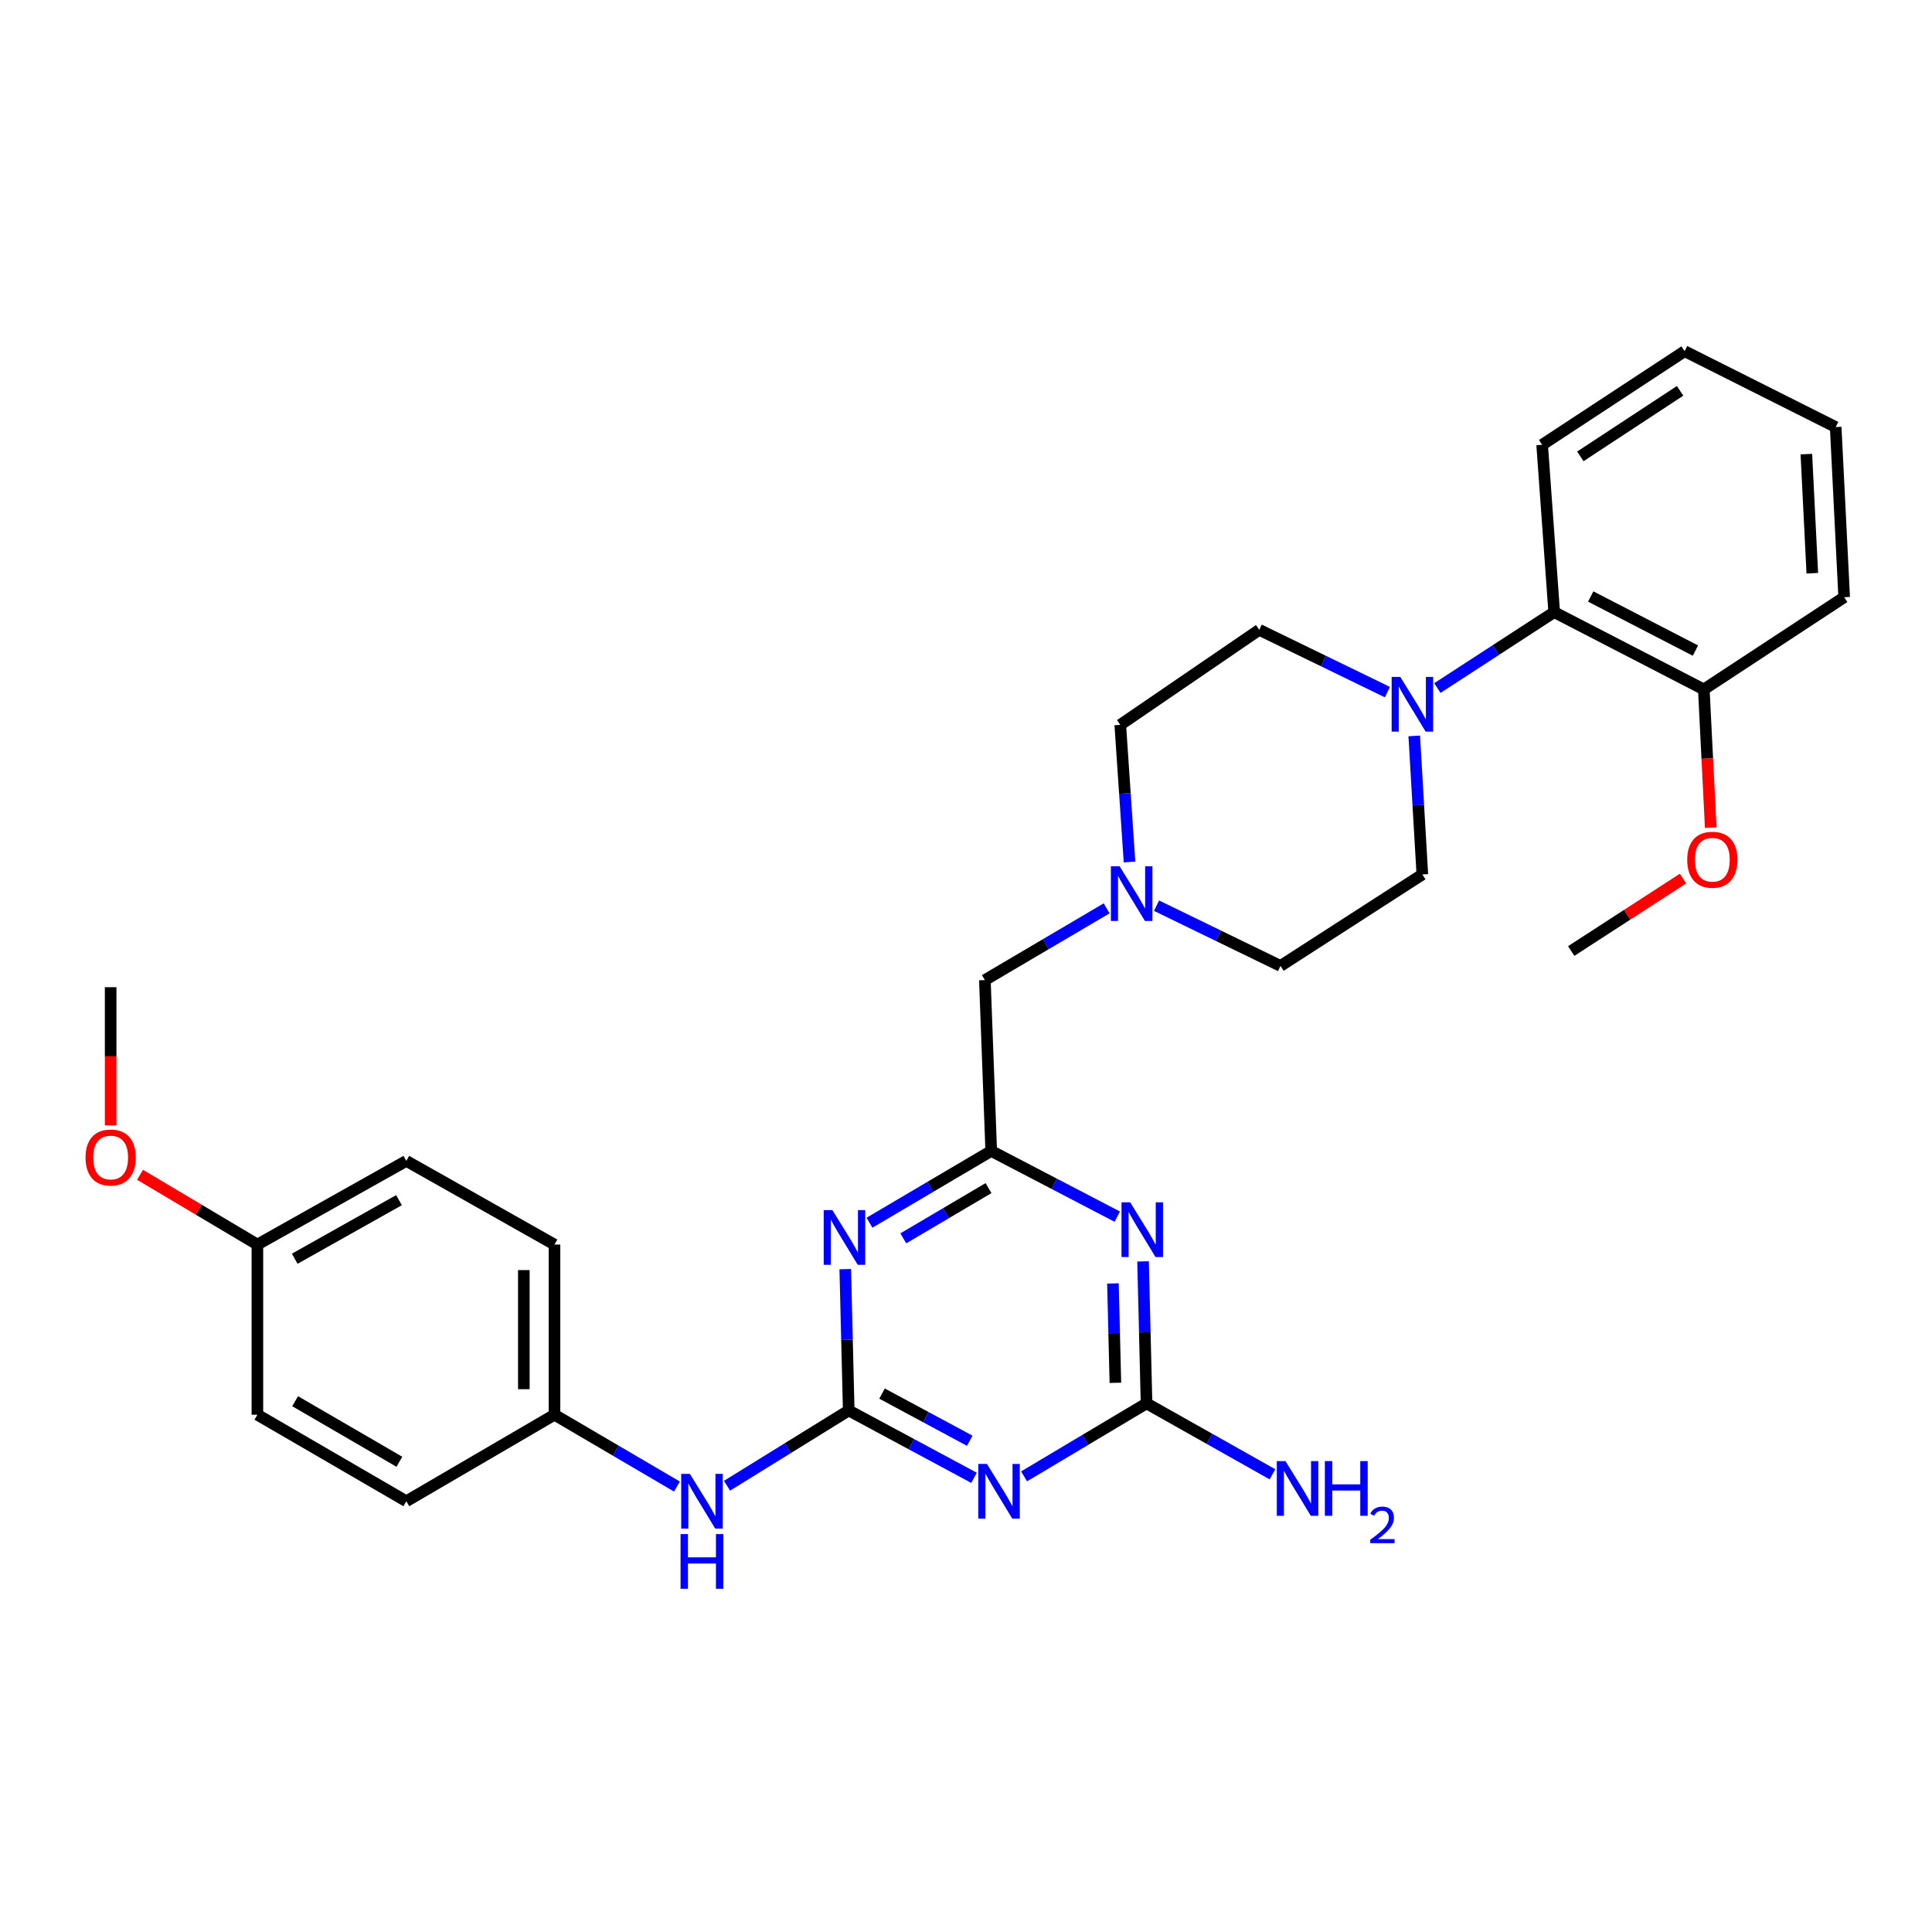 <?xml version='1.0' encoding='iso-8859-1'?>
<svg version='1.1' baseProfile='full'
              xmlns='http://www.w3.org/2000/svg'
                      xmlns:rdkit='http://www.rdkit.org/xml'
                      xmlns:xlink='http://www.w3.org/1999/xlink'
                  xml:space='preserve'
width='1000px' height='1000px' viewBox='0 0 1000 1000'>
<!-- END OF HEADER -->
<rect style='opacity:1.0;fill:#FFFFFF;stroke:none' width='1000' height='1000' x='0' y='0'> </rect>
<path class='bond-0' d='M 439.301,730.055 L 471.726,747.492' style='fill:none;fill-rule:evenodd;stroke:#000000;stroke-width:6px;stroke-linecap:butt;stroke-linejoin:miter;stroke-opacity:1' />
<path class='bond-0' d='M 471.726,747.492 L 504.151,764.93' style='fill:none;fill-rule:evenodd;stroke:#0000FF;stroke-width:6px;stroke-linecap:butt;stroke-linejoin:miter;stroke-opacity:1' />
<path class='bond-0' d='M 456.54,721.317 L 479.238,733.523' style='fill:none;fill-rule:evenodd;stroke:#000000;stroke-width:6px;stroke-linecap:butt;stroke-linejoin:miter;stroke-opacity:1' />
<path class='bond-0' d='M 479.238,733.523 L 501.935,745.729' style='fill:none;fill-rule:evenodd;stroke:#0000FF;stroke-width:6px;stroke-linecap:butt;stroke-linejoin:miter;stroke-opacity:1' />
<path class='bond-1' d='M 439.301,730.055 L 438.401,693.483' style='fill:none;fill-rule:evenodd;stroke:#000000;stroke-width:6px;stroke-linecap:butt;stroke-linejoin:miter;stroke-opacity:1' />
<path class='bond-1' d='M 438.401,693.483 L 437.501,656.91' style='fill:none;fill-rule:evenodd;stroke:#0000FF;stroke-width:6px;stroke-linecap:butt;stroke-linejoin:miter;stroke-opacity:1' />
<path class='bond-8' d='M 439.301,730.055 L 407.805,749.535' style='fill:none;fill-rule:evenodd;stroke:#000000;stroke-width:6px;stroke-linecap:butt;stroke-linejoin:miter;stroke-opacity:1' />
<path class='bond-8' d='M 407.805,749.535 L 376.308,769.015' style='fill:none;fill-rule:evenodd;stroke:#0000FF;stroke-width:6px;stroke-linecap:butt;stroke-linejoin:miter;stroke-opacity:1' />
<path class='bond-3' d='M 530.061,764.166 L 561.757,745.273' style='fill:none;fill-rule:evenodd;stroke:#0000FF;stroke-width:6px;stroke-linecap:butt;stroke-linejoin:miter;stroke-opacity:1' />
<path class='bond-3' d='M 561.757,745.273 L 593.452,726.381' style='fill:none;fill-rule:evenodd;stroke:#000000;stroke-width:6px;stroke-linecap:butt;stroke-linejoin:miter;stroke-opacity:1' />
<path class='bond-4' d='M 450.042,632.879 L 481.548,614.305' style='fill:none;fill-rule:evenodd;stroke:#0000FF;stroke-width:6px;stroke-linecap:butt;stroke-linejoin:miter;stroke-opacity:1' />
<path class='bond-4' d='M 481.548,614.305 L 513.054,595.73' style='fill:none;fill-rule:evenodd;stroke:#000000;stroke-width:6px;stroke-linecap:butt;stroke-linejoin:miter;stroke-opacity:1' />
<path class='bond-4' d='M 467.549,640.97 L 489.604,627.968' style='fill:none;fill-rule:evenodd;stroke:#0000FF;stroke-width:6px;stroke-linecap:butt;stroke-linejoin:miter;stroke-opacity:1' />
<path class='bond-4' d='M 489.604,627.968 L 511.658,614.966' style='fill:none;fill-rule:evenodd;stroke:#000000;stroke-width:6px;stroke-linecap:butt;stroke-linejoin:miter;stroke-opacity:1' />
<path class='bond-2' d='M 578.287,629.736 L 545.671,612.733' style='fill:none;fill-rule:evenodd;stroke:#0000FF;stroke-width:6px;stroke-linecap:butt;stroke-linejoin:miter;stroke-opacity:1' />
<path class='bond-2' d='M 545.671,612.733 L 513.054,595.73' style='fill:none;fill-rule:evenodd;stroke:#000000;stroke-width:6px;stroke-linecap:butt;stroke-linejoin:miter;stroke-opacity:1' />
<path class='bond-30' d='M 591.637,652.892 L 592.544,689.636' style='fill:none;fill-rule:evenodd;stroke:#0000FF;stroke-width:6px;stroke-linecap:butt;stroke-linejoin:miter;stroke-opacity:1' />
<path class='bond-30' d='M 592.544,689.636 L 593.452,726.381' style='fill:none;fill-rule:evenodd;stroke:#000000;stroke-width:6px;stroke-linecap:butt;stroke-linejoin:miter;stroke-opacity:1' />
<path class='bond-30' d='M 576.053,664.307 L 576.688,690.028' style='fill:none;fill-rule:evenodd;stroke:#0000FF;stroke-width:6px;stroke-linecap:butt;stroke-linejoin:miter;stroke-opacity:1' />
<path class='bond-30' d='M 576.688,690.028 L 577.324,715.749' style='fill:none;fill-rule:evenodd;stroke:#000000;stroke-width:6px;stroke-linecap:butt;stroke-linejoin:miter;stroke-opacity:1' />
<path class='bond-13' d='M 593.452,726.381 L 626.04,744.743' style='fill:none;fill-rule:evenodd;stroke:#000000;stroke-width:6px;stroke-linecap:butt;stroke-linejoin:miter;stroke-opacity:1' />
<path class='bond-13' d='M 626.04,744.743 L 658.629,763.106' style='fill:none;fill-rule:evenodd;stroke:#0000FF;stroke-width:6px;stroke-linecap:butt;stroke-linejoin:miter;stroke-opacity:1' />
<path class='bond-9' d='M 513.054,595.73 L 509.768,507.296' style='fill:none;fill-rule:evenodd;stroke:#000000;stroke-width:6px;stroke-linecap:butt;stroke-linejoin:miter;stroke-opacity:1' />
<path class='bond-5' d='M 718.111,358.245 L 684.948,342.12' style='fill:none;fill-rule:evenodd;stroke:#0000FF;stroke-width:6px;stroke-linecap:butt;stroke-linejoin:miter;stroke-opacity:1' />
<path class='bond-5' d='M 684.948,342.12 L 651.785,325.996' style='fill:none;fill-rule:evenodd;stroke:#000000;stroke-width:6px;stroke-linecap:butt;stroke-linejoin:miter;stroke-opacity:1' />
<path class='bond-6' d='M 743.983,356.134 L 774.215,336.483' style='fill:none;fill-rule:evenodd;stroke:#0000FF;stroke-width:6px;stroke-linecap:butt;stroke-linejoin:miter;stroke-opacity:1' />
<path class='bond-6' d='M 774.215,336.483 L 804.447,316.832' style='fill:none;fill-rule:evenodd;stroke:#000000;stroke-width:6px;stroke-linecap:butt;stroke-linejoin:miter;stroke-opacity:1' />
<path class='bond-32' d='M 732.011,380.904 L 734.106,416.757' style='fill:none;fill-rule:evenodd;stroke:#0000FF;stroke-width:6px;stroke-linecap:butt;stroke-linejoin:miter;stroke-opacity:1' />
<path class='bond-32' d='M 734.106,416.757 L 736.201,452.611' style='fill:none;fill-rule:evenodd;stroke:#000000;stroke-width:6px;stroke-linecap:butt;stroke-linejoin:miter;stroke-opacity:1' />
<path class='bond-12' d='M 804.447,316.832 L 881.893,356.846' style='fill:none;fill-rule:evenodd;stroke:#000000;stroke-width:6px;stroke-linecap:butt;stroke-linejoin:miter;stroke-opacity:1' />
<path class='bond-12' d='M 823.345,308.743 L 877.557,336.752' style='fill:none;fill-rule:evenodd;stroke:#000000;stroke-width:6px;stroke-linecap:butt;stroke-linejoin:miter;stroke-opacity:1' />
<path class='bond-24' d='M 804.447,316.832 L 798.209,230.231' style='fill:none;fill-rule:evenodd;stroke:#000000;stroke-width:6px;stroke-linecap:butt;stroke-linejoin:miter;stroke-opacity:1' />
<path class='bond-7' d='M 572.797,470.152 L 541.282,488.724' style='fill:none;fill-rule:evenodd;stroke:#0000FF;stroke-width:6px;stroke-linecap:butt;stroke-linejoin:miter;stroke-opacity:1' />
<path class='bond-7' d='M 541.282,488.724 L 509.768,507.296' style='fill:none;fill-rule:evenodd;stroke:#000000;stroke-width:6px;stroke-linecap:butt;stroke-linejoin:miter;stroke-opacity:1' />
<path class='bond-14' d='M 598.623,468.784 L 630.707,484.374' style='fill:none;fill-rule:evenodd;stroke:#0000FF;stroke-width:6px;stroke-linecap:butt;stroke-linejoin:miter;stroke-opacity:1' />
<path class='bond-14' d='M 630.707,484.374 L 662.791,499.965' style='fill:none;fill-rule:evenodd;stroke:#000000;stroke-width:6px;stroke-linecap:butt;stroke-linejoin:miter;stroke-opacity:1' />
<path class='bond-15' d='M 584.638,446.175 L 582.243,410.679' style='fill:none;fill-rule:evenodd;stroke:#0000FF;stroke-width:6px;stroke-linecap:butt;stroke-linejoin:miter;stroke-opacity:1' />
<path class='bond-15' d='M 582.243,410.679 L 579.847,375.183' style='fill:none;fill-rule:evenodd;stroke:#000000;stroke-width:6px;stroke-linecap:butt;stroke-linejoin:miter;stroke-opacity:1' />
<path class='bond-16' d='M 350.383,769.44 L 318.691,750.849' style='fill:none;fill-rule:evenodd;stroke:#0000FF;stroke-width:6px;stroke-linecap:butt;stroke-linejoin:miter;stroke-opacity:1' />
<path class='bond-16' d='M 318.691,750.849 L 287,732.258' style='fill:none;fill-rule:evenodd;stroke:#000000;stroke-width:6px;stroke-linecap:butt;stroke-linejoin:miter;stroke-opacity:1' />
<path class='bond-10' d='M 651.785,325.996 L 579.847,375.183' style='fill:none;fill-rule:evenodd;stroke:#000000;stroke-width:6px;stroke-linecap:butt;stroke-linejoin:miter;stroke-opacity:1' />
<path class='bond-11' d='M 736.201,452.611 L 662.791,499.965' style='fill:none;fill-rule:evenodd;stroke:#000000;stroke-width:6px;stroke-linecap:butt;stroke-linejoin:miter;stroke-opacity:1' />
<path class='bond-22' d='M 881.893,356.846 L 883.683,392.62' style='fill:none;fill-rule:evenodd;stroke:#000000;stroke-width:6px;stroke-linecap:butt;stroke-linejoin:miter;stroke-opacity:1' />
<path class='bond-22' d='M 883.683,392.62 L 885.472,428.394' style='fill:none;fill-rule:evenodd;stroke:#FF0000;stroke-width:6px;stroke-linecap:butt;stroke-linejoin:miter;stroke-opacity:1' />
<path class='bond-25' d='M 881.893,356.846 L 954.545,309.122' style='fill:none;fill-rule:evenodd;stroke:#000000;stroke-width:6px;stroke-linecap:butt;stroke-linejoin:miter;stroke-opacity:1' />
<path class='bond-18' d='M 287,732.258 L 210.312,777.039' style='fill:none;fill-rule:evenodd;stroke:#000000;stroke-width:6px;stroke-linecap:butt;stroke-linejoin:miter;stroke-opacity:1' />
<path class='bond-19' d='M 287,732.258 L 287,644.185' style='fill:none;fill-rule:evenodd;stroke:#000000;stroke-width:6px;stroke-linecap:butt;stroke-linejoin:miter;stroke-opacity:1' />
<path class='bond-19' d='M 271.139,719.047 L 271.139,657.396' style='fill:none;fill-rule:evenodd;stroke:#000000;stroke-width:6px;stroke-linecap:butt;stroke-linejoin:miter;stroke-opacity:1' />
<path class='bond-17' d='M 133.227,644.185 L 210.312,600.876' style='fill:none;fill-rule:evenodd;stroke:#000000;stroke-width:6px;stroke-linecap:butt;stroke-linejoin:miter;stroke-opacity:1' />
<path class='bond-17' d='M 152.559,651.517 L 206.518,621.2' style='fill:none;fill-rule:evenodd;stroke:#000000;stroke-width:6px;stroke-linecap:butt;stroke-linejoin:miter;stroke-opacity:1' />
<path class='bond-23' d='M 133.227,644.185 L 102.854,626.134' style='fill:none;fill-rule:evenodd;stroke:#000000;stroke-width:6px;stroke-linecap:butt;stroke-linejoin:miter;stroke-opacity:1' />
<path class='bond-23' d='M 102.854,626.134 L 72.48,608.082' style='fill:none;fill-rule:evenodd;stroke:#FF0000;stroke-width:6px;stroke-linecap:butt;stroke-linejoin:miter;stroke-opacity:1' />
<path class='bond-31' d='M 133.227,644.185 L 133.227,732.258' style='fill:none;fill-rule:evenodd;stroke:#000000;stroke-width:6px;stroke-linecap:butt;stroke-linejoin:miter;stroke-opacity:1' />
<path class='bond-20' d='M 210.312,777.039 L 133.227,732.258' style='fill:none;fill-rule:evenodd;stroke:#000000;stroke-width:6px;stroke-linecap:butt;stroke-linejoin:miter;stroke-opacity:1' />
<path class='bond-20' d='M 206.716,756.607 L 152.757,725.26' style='fill:none;fill-rule:evenodd;stroke:#000000;stroke-width:6px;stroke-linecap:butt;stroke-linejoin:miter;stroke-opacity:1' />
<path class='bond-21' d='M 287,644.185 L 210.312,600.876' style='fill:none;fill-rule:evenodd;stroke:#000000;stroke-width:6px;stroke-linecap:butt;stroke-linejoin:miter;stroke-opacity:1' />
<path class='bond-26' d='M 871.123,454.752 L 842.191,473.499' style='fill:none;fill-rule:evenodd;stroke:#FF0000;stroke-width:6px;stroke-linecap:butt;stroke-linejoin:miter;stroke-opacity:1' />
<path class='bond-26' d='M 842.191,473.499 L 813.259,492.246' style='fill:none;fill-rule:evenodd;stroke:#000000;stroke-width:6px;stroke-linecap:butt;stroke-linejoin:miter;stroke-opacity:1' />
<path class='bond-27' d='M 57.271,582.521 L 57.271,546.746' style='fill:none;fill-rule:evenodd;stroke:#FF0000;stroke-width:6px;stroke-linecap:butt;stroke-linejoin:miter;stroke-opacity:1' />
<path class='bond-27' d='M 57.271,546.746 L 57.271,510.97' style='fill:none;fill-rule:evenodd;stroke:#000000;stroke-width:6px;stroke-linecap:butt;stroke-linejoin:miter;stroke-opacity:1' />
<path class='bond-28' d='M 798.209,230.231 L 871.971,181.775' style='fill:none;fill-rule:evenodd;stroke:#000000;stroke-width:6px;stroke-linecap:butt;stroke-linejoin:miter;stroke-opacity:1' />
<path class='bond-28' d='M 817.982,236.219 L 869.615,202.3' style='fill:none;fill-rule:evenodd;stroke:#000000;stroke-width:6px;stroke-linecap:butt;stroke-linejoin:miter;stroke-opacity:1' />
<path class='bond-33' d='M 954.545,309.122 L 950.148,221.049' style='fill:none;fill-rule:evenodd;stroke:#000000;stroke-width:6px;stroke-linecap:butt;stroke-linejoin:miter;stroke-opacity:1' />
<path class='bond-33' d='M 938.045,296.702 L 934.967,235.051' style='fill:none;fill-rule:evenodd;stroke:#000000;stroke-width:6px;stroke-linecap:butt;stroke-linejoin:miter;stroke-opacity:1' />
<path class='bond-29' d='M 871.971,181.775 L 950.148,221.049' style='fill:none;fill-rule:evenodd;stroke:#000000;stroke-width:6px;stroke-linecap:butt;stroke-linejoin:miter;stroke-opacity:1' />
<path  class='atom-1' d='M 510.839 757.733
L 520.119 772.733
Q 521.039 774.213, 522.519 776.893
Q 523.999 779.573, 524.079 779.733
L 524.079 757.733
L 527.839 757.733
L 527.839 786.053
L 523.959 786.053
L 513.999 769.653
Q 512.839 767.733, 511.599 765.533
Q 510.399 763.333, 510.039 762.653
L 510.039 786.053
L 506.359 786.053
L 506.359 757.733
L 510.839 757.733
' fill='#0000FF'/>
<path  class='atom-2' d='M 430.838 626.351
L 440.118 641.351
Q 441.038 642.831, 442.518 645.511
Q 443.998 648.191, 444.078 648.351
L 444.078 626.351
L 447.838 626.351
L 447.838 654.671
L 443.958 654.671
L 433.998 638.271
Q 432.838 636.351, 431.598 634.151
Q 430.398 631.951, 430.038 631.271
L 430.038 654.671
L 426.358 654.671
L 426.358 626.351
L 430.838 626.351
' fill='#0000FF'/>
<path  class='atom-3' d='M 584.972 622.324
L 594.252 637.324
Q 595.172 638.804, 596.652 641.484
Q 598.132 644.164, 598.212 644.324
L 598.212 622.324
L 601.972 622.324
L 601.972 650.644
L 598.092 650.644
L 588.132 634.244
Q 586.972 632.324, 585.732 630.124
Q 584.532 627.924, 584.172 627.244
L 584.172 650.644
L 580.492 650.644
L 580.492 622.324
L 584.972 622.324
' fill='#0000FF'/>
<path  class='atom-6' d='M 724.795 350.378
L 734.075 365.378
Q 734.995 366.858, 736.475 369.538
Q 737.955 372.218, 738.035 372.378
L 738.035 350.378
L 741.795 350.378
L 741.795 378.698
L 737.915 378.698
L 727.955 362.298
Q 726.795 360.378, 725.555 358.178
Q 724.355 355.978, 723.995 355.298
L 723.995 378.698
L 720.315 378.698
L 720.315 350.378
L 724.795 350.378
' fill='#0000FF'/>
<path  class='atom-8' d='M 579.482 448.364
L 588.762 463.364
Q 589.682 464.844, 591.162 467.524
Q 592.642 470.204, 592.722 470.364
L 592.722 448.364
L 596.482 448.364
L 596.482 476.684
L 592.602 476.684
L 582.642 460.284
Q 581.482 458.364, 580.242 456.164
Q 579.042 453.964, 578.682 453.284
L 578.682 476.684
L 575.002 476.684
L 575.002 448.364
L 579.482 448.364
' fill='#0000FF'/>
<path  class='atom-9' d='M 357.075 762.879
L 366.355 777.879
Q 367.275 779.359, 368.755 782.039
Q 370.235 784.719, 370.315 784.879
L 370.315 762.879
L 374.075 762.879
L 374.075 791.199
L 370.195 791.199
L 360.235 774.799
Q 359.075 772.879, 357.835 770.679
Q 356.635 768.479, 356.275 767.799
L 356.275 791.199
L 352.595 791.199
L 352.595 762.879
L 357.075 762.879
' fill='#0000FF'/>
<path  class='atom-9' d='M 352.255 794.031
L 356.095 794.031
L 356.095 806.071
L 370.575 806.071
L 370.575 794.031
L 374.415 794.031
L 374.415 822.351
L 370.575 822.351
L 370.575 809.271
L 356.095 809.271
L 356.095 822.351
L 352.255 822.351
L 352.255 794.031
' fill='#0000FF'/>
<path  class='atom-14' d='M 665.352 756.261
L 674.632 771.261
Q 675.552 772.741, 677.032 775.421
Q 678.512 778.101, 678.592 778.261
L 678.592 756.261
L 682.352 756.261
L 682.352 784.581
L 678.472 784.581
L 668.512 768.181
Q 667.352 766.261, 666.112 764.061
Q 664.912 761.861, 664.552 761.181
L 664.552 784.581
L 660.872 784.581
L 660.872 756.261
L 665.352 756.261
' fill='#0000FF'/>
<path  class='atom-14' d='M 685.752 756.261
L 689.592 756.261
L 689.592 768.301
L 704.072 768.301
L 704.072 756.261
L 707.912 756.261
L 707.912 784.581
L 704.072 784.581
L 704.072 771.501
L 689.592 771.501
L 689.592 784.581
L 685.752 784.581
L 685.752 756.261
' fill='#0000FF'/>
<path  class='atom-14' d='M 709.284 783.588
Q 709.971 781.819, 711.608 780.842
Q 713.244 779.839, 715.515 779.839
Q 718.34 779.839, 719.924 781.37
Q 721.508 782.901, 721.508 785.62
Q 721.508 788.392, 719.448 790.98
Q 717.416 793.567, 713.192 796.629
L 721.824 796.629
L 721.824 798.741
L 709.232 798.741
L 709.232 796.972
Q 712.716 794.491, 714.776 792.643
Q 716.861 790.795, 717.864 789.132
Q 718.868 787.468, 718.868 785.752
Q 718.868 783.957, 717.97 782.954
Q 717.072 781.951, 715.515 781.951
Q 714.01 781.951, 713.007 782.558
Q 712.004 783.165, 711.291 784.512
L 709.284 783.588
' fill='#0000FF'/>
<path  class='atom-23' d='M 873.299 444.998
Q 873.299 438.198, 876.659 434.398
Q 880.019 430.598, 886.299 430.598
Q 892.579 430.598, 895.939 434.398
Q 899.299 438.198, 899.299 444.998
Q 899.299 451.878, 895.899 455.798
Q 892.499 459.678, 886.299 459.678
Q 880.059 459.678, 876.659 455.798
Q 873.299 451.918, 873.299 444.998
M 886.299 456.478
Q 890.619 456.478, 892.939 453.598
Q 895.299 450.678, 895.299 444.998
Q 895.299 439.438, 892.939 436.638
Q 890.619 433.798, 886.299 433.798
Q 881.979 433.798, 879.619 436.598
Q 877.299 439.398, 877.299 444.998
Q 877.299 450.718, 879.619 453.598
Q 881.979 456.478, 886.299 456.478
' fill='#FF0000'/>
<path  class='atom-24' d='M 44.271 599.123
Q 44.271 592.323, 47.631 588.523
Q 50.991 584.723, 57.271 584.723
Q 63.551 584.723, 66.911 588.523
Q 70.271 592.323, 70.271 599.123
Q 70.271 606.003, 66.871 609.923
Q 63.471 613.803, 57.271 613.803
Q 51.031 613.803, 47.631 609.923
Q 44.271 606.043, 44.271 599.123
M 57.271 610.603
Q 61.591 610.603, 63.911 607.723
Q 66.271 604.803, 66.271 599.123
Q 66.271 593.563, 63.911 590.763
Q 61.591 587.923, 57.271 587.923
Q 52.951 587.923, 50.591 590.723
Q 48.271 593.523, 48.271 599.123
Q 48.271 604.843, 50.591 607.723
Q 52.951 610.603, 57.271 610.603
' fill='#FF0000'/>
</svg>
